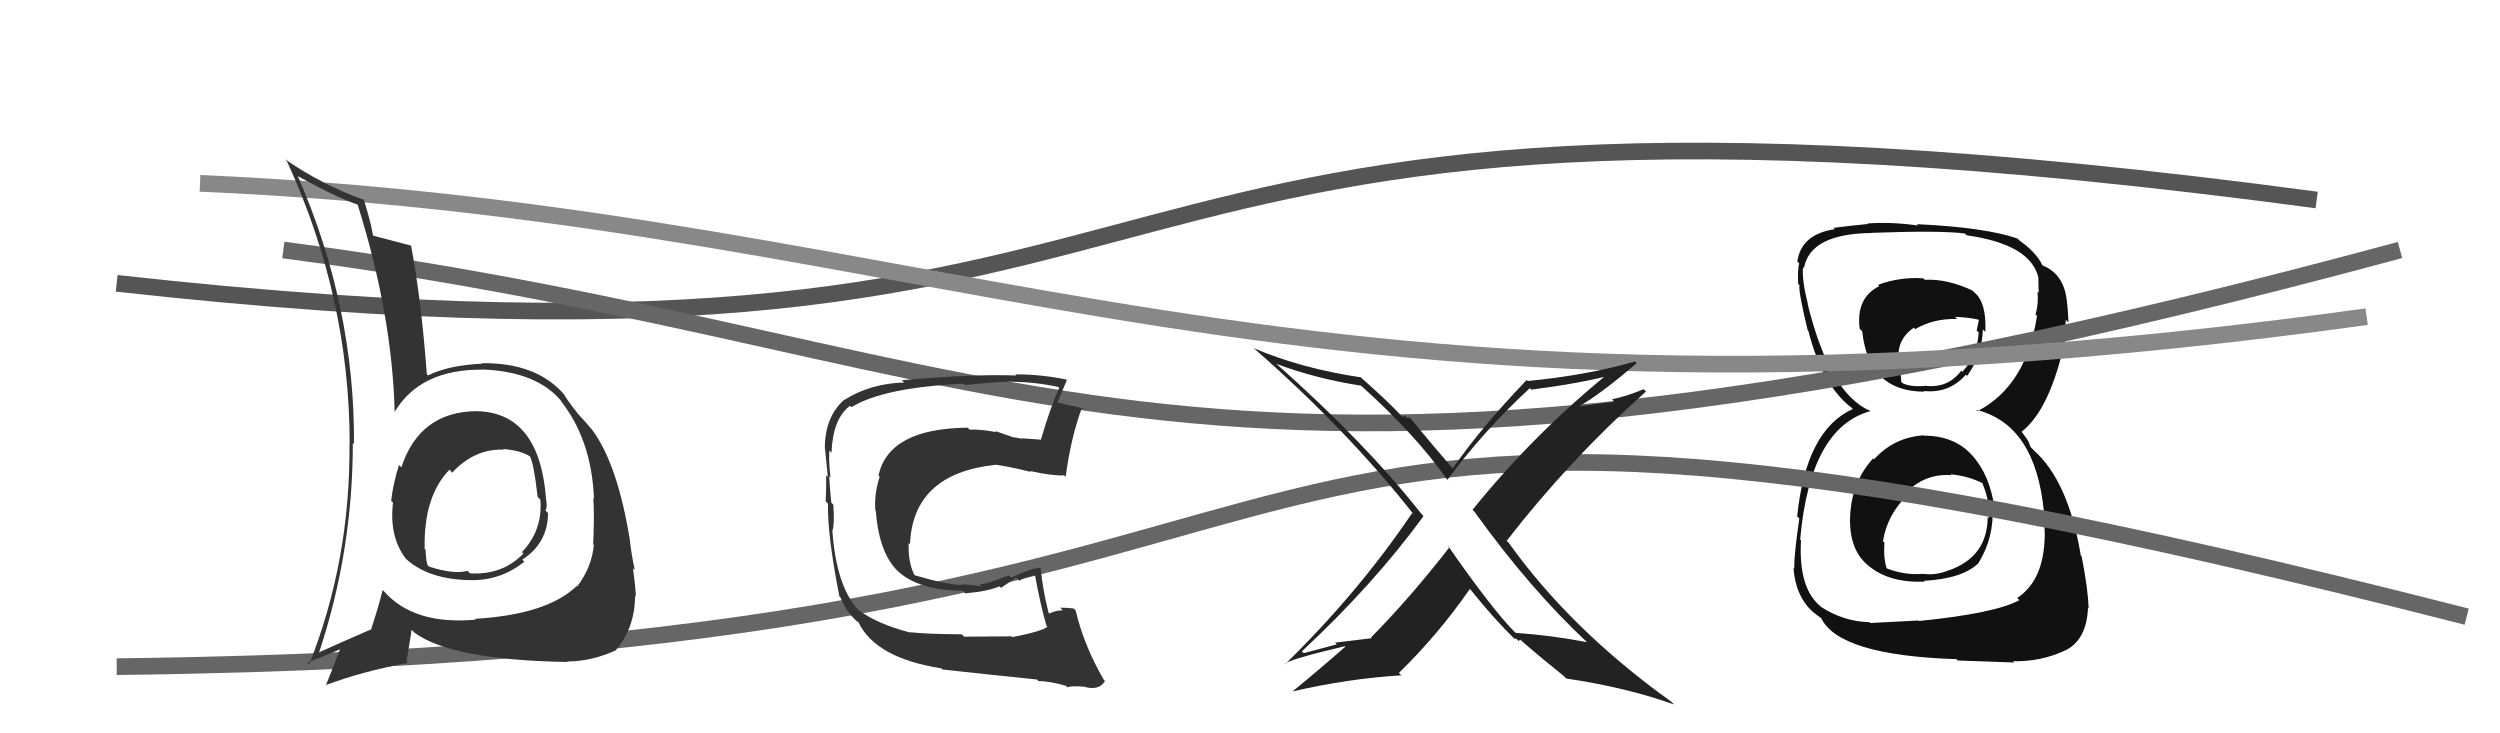 <svg xmlns="http://www.w3.org/2000/svg" width="150" height="44" viewBox="0,0,150,44"><path d="M7 17 C79 25,57 1,139 12" stroke="#555" fill="none"/><path fill="#111" d="M115.53 26.23L115.42 26.12L115.42 26.12Q113.66 26.23 112.44 27.56L112.34 27.46L112.39 27.50Q111.17 28.84 111.02 30.74L110.96 30.69L111.02 30.74Q110.86 32.91 112.08 33.92L112.15 33.99L112.13 33.96Q113.35 34.98 115.48 34.90L115.47 34.89L115.44 34.85Q117.77 34.72 118.73 33.77L118.69 33.73L118.72 33.76Q119.66 32.23 119.55 30.40L119.66 30.52L119.68 30.53Q119.40 28.50 118.32 27.31L118.44 27.42L118.33 27.32Q117.27 26.14 115.44 26.14ZM115.38 16.68L115.46 16.75L115.40 16.70Q114.01 16.60 112.68 17.09L112.65 17.06L112.75 17.17Q111.35 17.87 111.58 19.73L111.61 19.76L111.73 19.87Q112.12 23.50 115.47 23.50L115.52 23.55L115.42 23.46Q116.96 23.62 117.95 22.48L118.07 22.60L118.02 22.56Q118.93 21.33 118.97 19.77L119.10 19.90L119.12 19.92Q119.20 18.17 118.48 17.56L118.41 17.50L118.35 17.43Q116.79 16.71 115.49 16.79ZM115.26 37.38L115.11 37.23L112.21 37.38L112.17 37.33Q110.60 37.29 109.26 36.41L109.32 36.47L109.22 36.37Q107.90 35.28 108.06 32.42L108.00 32.37L108.01 32.37Q108.60 25.66 112.22 24.67L112.09 24.54L112.19 24.64Q109.79 23.61 108.46 18.25L108.50 18.28L108.48 18.27Q108.11 16.83 108.18 16.03L108.33 16.17L108.24 16.08Q108.61 14.02 112.30 13.98L112.23 13.90L112.29 13.97Q116.45 13.82 117.89 14.01L117.94 14.06L118.01 14.12Q121.85 14.66 122.31 16.68L122.20 16.57L122.30 16.67Q122.32 17.18 122.32 17.56L122.26 17.51L122.25 17.49Q122.32 18.25 122.13 18.86L122.10 18.83L122.22 18.95Q121.58 23.15 118.65 24.67L118.64 24.66L118.57 24.59Q122.14 25.46 122.64 30.75L122.64 30.76L122.64 30.75Q122.65 30.92 122.69 32.21L122.72 32.23L122.68 32.20Q122.63 34.82 121.03 35.88L121.22 36.07L121.16 36.01Q119.71 36.80 115.14 37.26ZM117.54 39.70L117.48 39.63L120.86 39.75L120.78 39.67Q122.47 39.72 123.99 38.99L124.05 39.05L123.99 38.99Q125.20 38.34 125.28 36.47L125.28 36.47L125.32 36.51Q125.28 35.33 124.90 33.39L124.96 33.45L124.85 33.34Q124.11 28.87 122.02 27.01L121.83 26.81L121.72 26.52L121.62 26.34L121.31 25.92L121.30 25.90Q122.99 24.59 123.90 20.44L123.90 20.44L123.90 20.44Q123.87 20.03 123.95 19.19L124.07 19.31L124.11 19.35Q124.08 18.56 124.00 17.95L123.92 17.87L124.00 17.94Q123.79 16.45 122.61 15.95L122.75 16.09L122.72 16.02L122.51 15.89L122.55 15.93Q122.19 15.12 121.01 14.32L121.00 14.30L121.21 14.47L121.05 14.31Q119.09 13.64 115.01 13.45L115.15 13.59L115.09 13.53Q113.41 13.30 112.04 13.41L112.11 13.49L112.07 13.44Q111.30 13.51 110.01 13.67L110.12 13.78L110.09 13.75Q108.07 14.05 107.84 15.69L107.96 15.81L107.95 15.79Q107.85 16.23 107.89 17.03L107.90 17.04L107.97 17.11Q107.89 17.45 108.46 19.81L108.65 19.99L108.50 19.85Q109.34 23.13 111.09 24.46L111.19 24.56L111.24 24.61L111.17 24.54Q108.36 25.80 107.83 30.98L107.87 31.02L107.96 31.11Q107.65 33.19 107.65 34.11L107.68 34.14L107.61 34.08Q107.75 35.92 108.93 36.84L108.91 36.81L108.96 36.86Q109.12 36.99 109.39 37.18L109.26 37.06L109.25 37.04Q110.27 39.32 117.39 39.55ZM117.18 28.60L117.12 28.55L117.04 28.46Q118.13 28.56 119.00 29.02L118.92 28.94L118.93 28.95Q119.33 29.95 119.29 30.48L119.33 30.53L119.28 30.47Q119.33 30.80 119.33 31.10L119.27 31.03L119.26 31.03Q119.25 33.38 116.97 34.21L116.98 34.23L116.96 34.20Q116.19 34.54 115.39 34.43L115.50 34.53L115.39 34.43Q114.28 34.53 113.14 34.08L113.20 34.14L113.23 34.17Q112.99 33.55 113.07 32.56L113.06 32.56L112.98 32.47Q113.21 30.95 114.41 29.73L114.23 29.56L114.29 29.62Q115.49 28.39 117.08 28.51ZM117.27 18.98L117.45 19.16L117.29 19.01Q118.25 19.05 118.78 19.20L118.74 19.17L118.60 19.83L118.72 19.94Q118.66 21.29 117.75 22.30L117.82 22.38L117.68 22.24Q116.85 23.33 115.48 23.14L115.52 23.17L115.51 23.16Q114.58 23.22 114.16 22.99L114.01 22.84L114.07 22.90Q114.08 22.69 113.97 22.00L113.87 21.91L114.00 22.04Q113.61 20.50 114.83 19.66L114.87 19.71L114.91 19.75Q116.01 19.10 117.42 19.14Z"/><path d="M17 15 C63 21,70 35,144 15" stroke="#666" fill="none"/><path d="M7 40 C93 39,62 15,148 37" stroke="#666" fill="none"/><path d="M12 11 C58 13,77 28,142 19" stroke="#888" fill="none"/><path fill="#222" d="M95.31 38.62L95.16 38.47L95.22 38.53Q93.10 38.12 90.93 37.97L90.99 38.03L90.89 37.93Q89.52 36.55 86.85 32.71L86.79 32.65L86.97 32.83Q84.66 35.81 82.26 38.25L82.31 38.29L80.10 38.56L80.21 38.66Q79.21 38.93 78.22 39.19L78.12 39.09L78.11 39.08Q82.41 35.08 85.41 30.97L85.36 30.91L85.29 30.84Q81.94 26.58 76.54 21.79L76.71 21.96L76.58 21.83Q78.95 22.72 81.66 23.14L81.64 23.12L81.61 23.09Q84.92 26.06 86.82 28.76L87.01 28.95L86.85 28.78Q89.05 25.81 91.79 23.29L91.82 23.32L91.87 23.38Q94.88 22.99 96.70 22.50L96.56 22.36L96.56 22.36Q92.04 26.02 88.35 30.59L88.49 30.73L88.48 30.72Q91.79 35.33 95.26 38.57ZM98.03 21.62L98.05 21.64L98.10 21.69Q95.20 22.52 91.66 22.86L91.72 22.92L91.60 22.80Q88.88 25.63 87.16 28.11L87.13 28.07L87.14 28.08Q86.14 26.93 84.50 24.95L84.59 25.04L84.45 25.09L84.30 24.94Q84.24 25.00 84.13 25.00L84.05 24.92L84.09 24.96Q83.40 24.20 81.77 22.75L81.78 22.77L81.65 22.64Q78.08 22.11 75.22 20.89L75.27 20.94L75.19 20.86Q80.80 25.75 84.84 30.89L84.76 30.81L84.73 30.78Q81.51 35.55 77.10 39.86L77.06 39.82L77.09 39.85Q77.19 39.60 80.69 38.77L80.85 38.93L80.72 38.80Q79.20 40.14 77.57 41.47L77.67 41.57L77.58 41.48Q80.92 40.71 84.08 40.52L83.93 40.37L83.93 40.38Q86.29 38.08 88.19 35.34L88.27 35.42L88.25 35.40Q89.62 37.11 90.83 38.29L90.88 38.34L90.87 38.33Q90.95 38.29 91.03 38.37L91.11 38.46L91.22 38.38L91.36 38.51Q92.52 39.52 93.85 40.58L93.86 40.59L93.97 40.71Q97.56 41.24 100.45 42.27L100.39 42.21L100.26 42.09Q94.24 37.77 90.54 32.59L90.43 32.48L90.40 32.45Q94.19 27.56 98.76 23.49L98.81 23.54L98.62 23.35Q97.71 23.74 96.72 23.96L96.86 24.10L94.68 24.39L94.69 24.41Q96.03 23.66 98.20 21.79Z"/><path fill="#333" d="M28.69 24.77L28.68 24.75L28.60 24.67Q25.19 24.69 24.08 28.04L24.10 28.06L23.94 27.90Q23.59 28.99 23.47 30.05L23.53 30.11L23.58 30.16Q23.34 32.17 24.33 33.50L24.29 33.46L24.40 33.57Q25.75 34.77 28.23 34.81L28.13 34.71L28.23 34.81Q30.05 34.84 31.46 33.70L31.44 33.68L31.34 33.58Q32.88 32.57 32.88 30.78L32.86 30.76L32.73 30.63Q32.85 30.41 32.77 30.03L32.79 30.04L32.77 30.02Q32.40 24.74 28.59 24.67ZM28.55 37.19L28.63 37.27L28.54 37.18Q24.84 37.51 23.05 35.49L23.06 35.50L22.96 35.40Q22.71 36.41 22.26 37.78L22.36 37.89L22.24 37.77Q20.36 38.59 19.10 39.16L19.13 39.19L19.13 39.19Q21.17 33.08 21.17 26.57L21.21 26.61L21.24 26.64Q21.29 18.39 17.86 10.55L17.76 10.44L17.89 10.58Q20.13 11.82 21.46 12.28L21.47 12.29L21.46 12.28Q23.53 18.88 23.68 24.71L23.79 24.81L23.68 24.71Q25.23 22.14 28.96 22.18L28.92 22.13L28.95 22.17Q32.27 22.29 33.75 24.15L33.56 23.96L33.61 24.01Q35.49 26.34 35.64 29.92L35.54 29.82L35.60 29.88Q35.67 31.06 35.59 32.65L35.61 32.68L35.63 32.70Q35.50 34.05 34.63 35.19L34.61 35.17L34.60 35.16Q32.84 36.87 28.50 37.13ZM34.13 39.80L34.04 39.71L34.02 39.69Q35.50 39.69 36.99 39.00L37.08 39.09L36.97 38.98Q38.08 37.69 38.11 35.75L38.15 35.78L38.15 35.79Q38.14 35.28 37.98 34.10L38.07 34.18L38.09 34.20Q37.91 33.41 37.80 32.50L37.94 32.64L37.81 32.51Q37.06 27.81 35.50 25.75L35.52 25.77L35.46 25.71Q35.36 25.57 34.56 24.70L34.64 24.77L34.72 24.86Q34.35 24.45 33.82 23.65L33.94 23.77L33.93 23.76Q32.26 21.75 28.91 21.79L28.85 21.72L28.94 21.82Q26.94 21.91 25.69 22.52L25.70 22.54L25.61 22.45Q25.27 17.91 24.66 14.72L24.62 14.68L24.68 14.74Q23.90 14.53 22.42 14.15L22.36 14.10L22.38 14.12Q22.27 13.40 21.82 11.95L21.86 12.00L21.86 12.00Q19.33 11.10 17.08 9.54L17.16 9.62L17.22 9.68Q20.98 17.86 20.98 26.65L20.89 26.56L20.97 26.64Q21.02 33.66 18.55 39.86L18.48 39.79L18.44 39.76Q19.19 39.48 20.52 38.91L20.41 38.79L20.45 38.83Q20.18 39.55 19.57 41.08L19.67 41.18L19.59 41.09Q21.69 40.30 24.47 39.77L24.39 39.69L24.70 37.79L24.88 37.97Q27.12 39.60 34.05 39.72ZM30.31 27.07L30.34 27.10L30.18 26.94Q31.30 27.03 31.83 27.41L31.88 27.46L31.79 27.37Q32.03 27.80 32.26 29.82L32.26 29.82L32.42 29.98Q32.57 31.81 31.32 33.12L31.38 33.19L31.41 33.21Q30.14 34.52 28.20 34.40L28.09 34.29L28.05 34.25Q27.22 34.48 25.73 33.99L25.76 34.02L25.65 33.90Q25.54 33.52 25.54 32.99L25.44 32.90L25.48 32.93Q25.41 29.78 26.97 28.18L27.16 28.37L27.02 28.27L27.12 28.37Q28.47 26.91 30.22 26.98Z"/><path fill="#333" d="M60.83 38.32L60.69 38.18L57.85 38.20L57.71 38.06Q55.41 38.04 54.61 37.93L54.60 37.92L54.64 37.96Q52.64 37.45 51.46 36.57L51.59 36.70L51.51 36.62Q50.17 35.16 49.94 31.81L50.00 31.87L49.95 31.82Q50.08 31.50 50.00 30.28L49.81 30.09L49.88 30.15Q49.82 29.68 49.75 28.57L49.90 28.72L49.83 28.66Q49.72 27.75 49.76 27.03L49.81 27.08L49.89 27.16Q49.97 25.11 51.00 24.35L51.08 24.42L51.09 24.43Q52.99 23.25 57.83 23.02L57.74 22.94L57.91 23.10Q59.83 22.90 60.63 22.90L60.63 22.90L60.63 22.90Q62.14 22.92 63.51 23.22L63.43 23.15L63.55 23.27Q62.99 24.53 62.46 26.36L62.46 26.36L62.48 26.38Q61.86 26.33 61.36 26.30L61.46 26.39L61.37 26.30Q61.34 26.35 60.81 26.23L60.83 26.25L59.71 25.86L59.78 25.93Q58.79 25.74 58.18 25.78L58.13 25.72L58.06 25.66Q53.32 25.71 52.71 28.53L52.78 28.60L52.78 28.60Q52.44 29.67 52.52 30.62L52.56 30.67L52.55 30.65Q52.74 33.28 53.98 34.37L53.96 34.35L53.95 34.34Q55.18 35.41 57.77 35.45L57.78 35.46L57.91 35.60Q59.25 35.49 59.97 35.18L60.06 35.27L60.97 34.66L61.15 34.84Q61.65 34.57 62.22 34.50L62.15 34.43L62.07 34.35Q62.41 36.25 62.79 37.55L62.86 37.61L62.85 37.60Q62.52 37.88 60.73 38.23ZM64.08 41.27L64.07 41.26L64.05 41.24Q64.28 41.13 65.12 41.21L65.13 41.22L65.15 41.23Q65.96 41.43 66.30 40.86L66.11 40.68L66.24 40.81Q65.03 38.72 64.54 36.63L64.58 36.67L64.42 36.51Q64.06 36.46 63.61 36.46L63.77 36.62L63.77 36.62Q63.35 36.62 62.97 36.81L62.88 36.72L62.91 36.75Q62.59 35.51 62.44 34.11L62.38 34.05L62.39 34.06Q61.88 34.09 60.67 34.66L60.53 34.52L60.52 34.52Q59.27 35.05 58.77 35.05L58.83 35.11L58.91 35.18Q58.32 35.09 57.71 35.05L57.78 35.12L57.76 35.10Q56.88 35.10 54.90 34.52L54.96 34.58L54.85 34.47Q54.48 33.72 54.52 32.58L54.58 32.64L54.60 32.66Q54.77 28.42 59.72 27.89L59.80 27.97L59.71 27.88Q60.50 27.98 61.87 28.32L61.81 28.27L61.81 28.26Q63.13 28.56 63.86 28.52L63.88 28.55L63.94 28.61Q64.25 26.25 64.93 24.42L65.04 24.53L65.06 24.55Q64.65 24.40 64.27 24.33L64.29 24.35L63.39 24.13L63.44 24.18Q63.63 23.69 64.01 22.81L64.05 22.85L63.97 22.77Q62.47 22.46 60.91 22.46L60.94 22.49L60.99 22.53Q58.49 22.43 54.11 22.81L54.10 22.80L54.25 22.95Q52.21 23.01 50.65 24.00L50.75 24.09L50.65 23.99Q49.49 25.01 49.49 26.91L49.44 26.86L49.50 26.92Q49.55 27.39 49.67 28.61L49.59 28.54L49.57 28.51Q49.58 29.48 49.54 30.08L49.55 30.09L49.68 30.22Q49.63 32.04 50.36 35.77L50.30 35.72L50.43 35.85Q50.74 36.61 51.24 37.11L51.16 37.03L51.42 37.29L51.47 37.30L51.51 37.34Q52.55 39.49 56.48 40.10L56.43 40.05L56.55 40.17Q59.54 40.50 62.21 40.77L62.21 40.77L62.30 40.86Q63.04 40.88 63.96 41.15Z"/></svg>